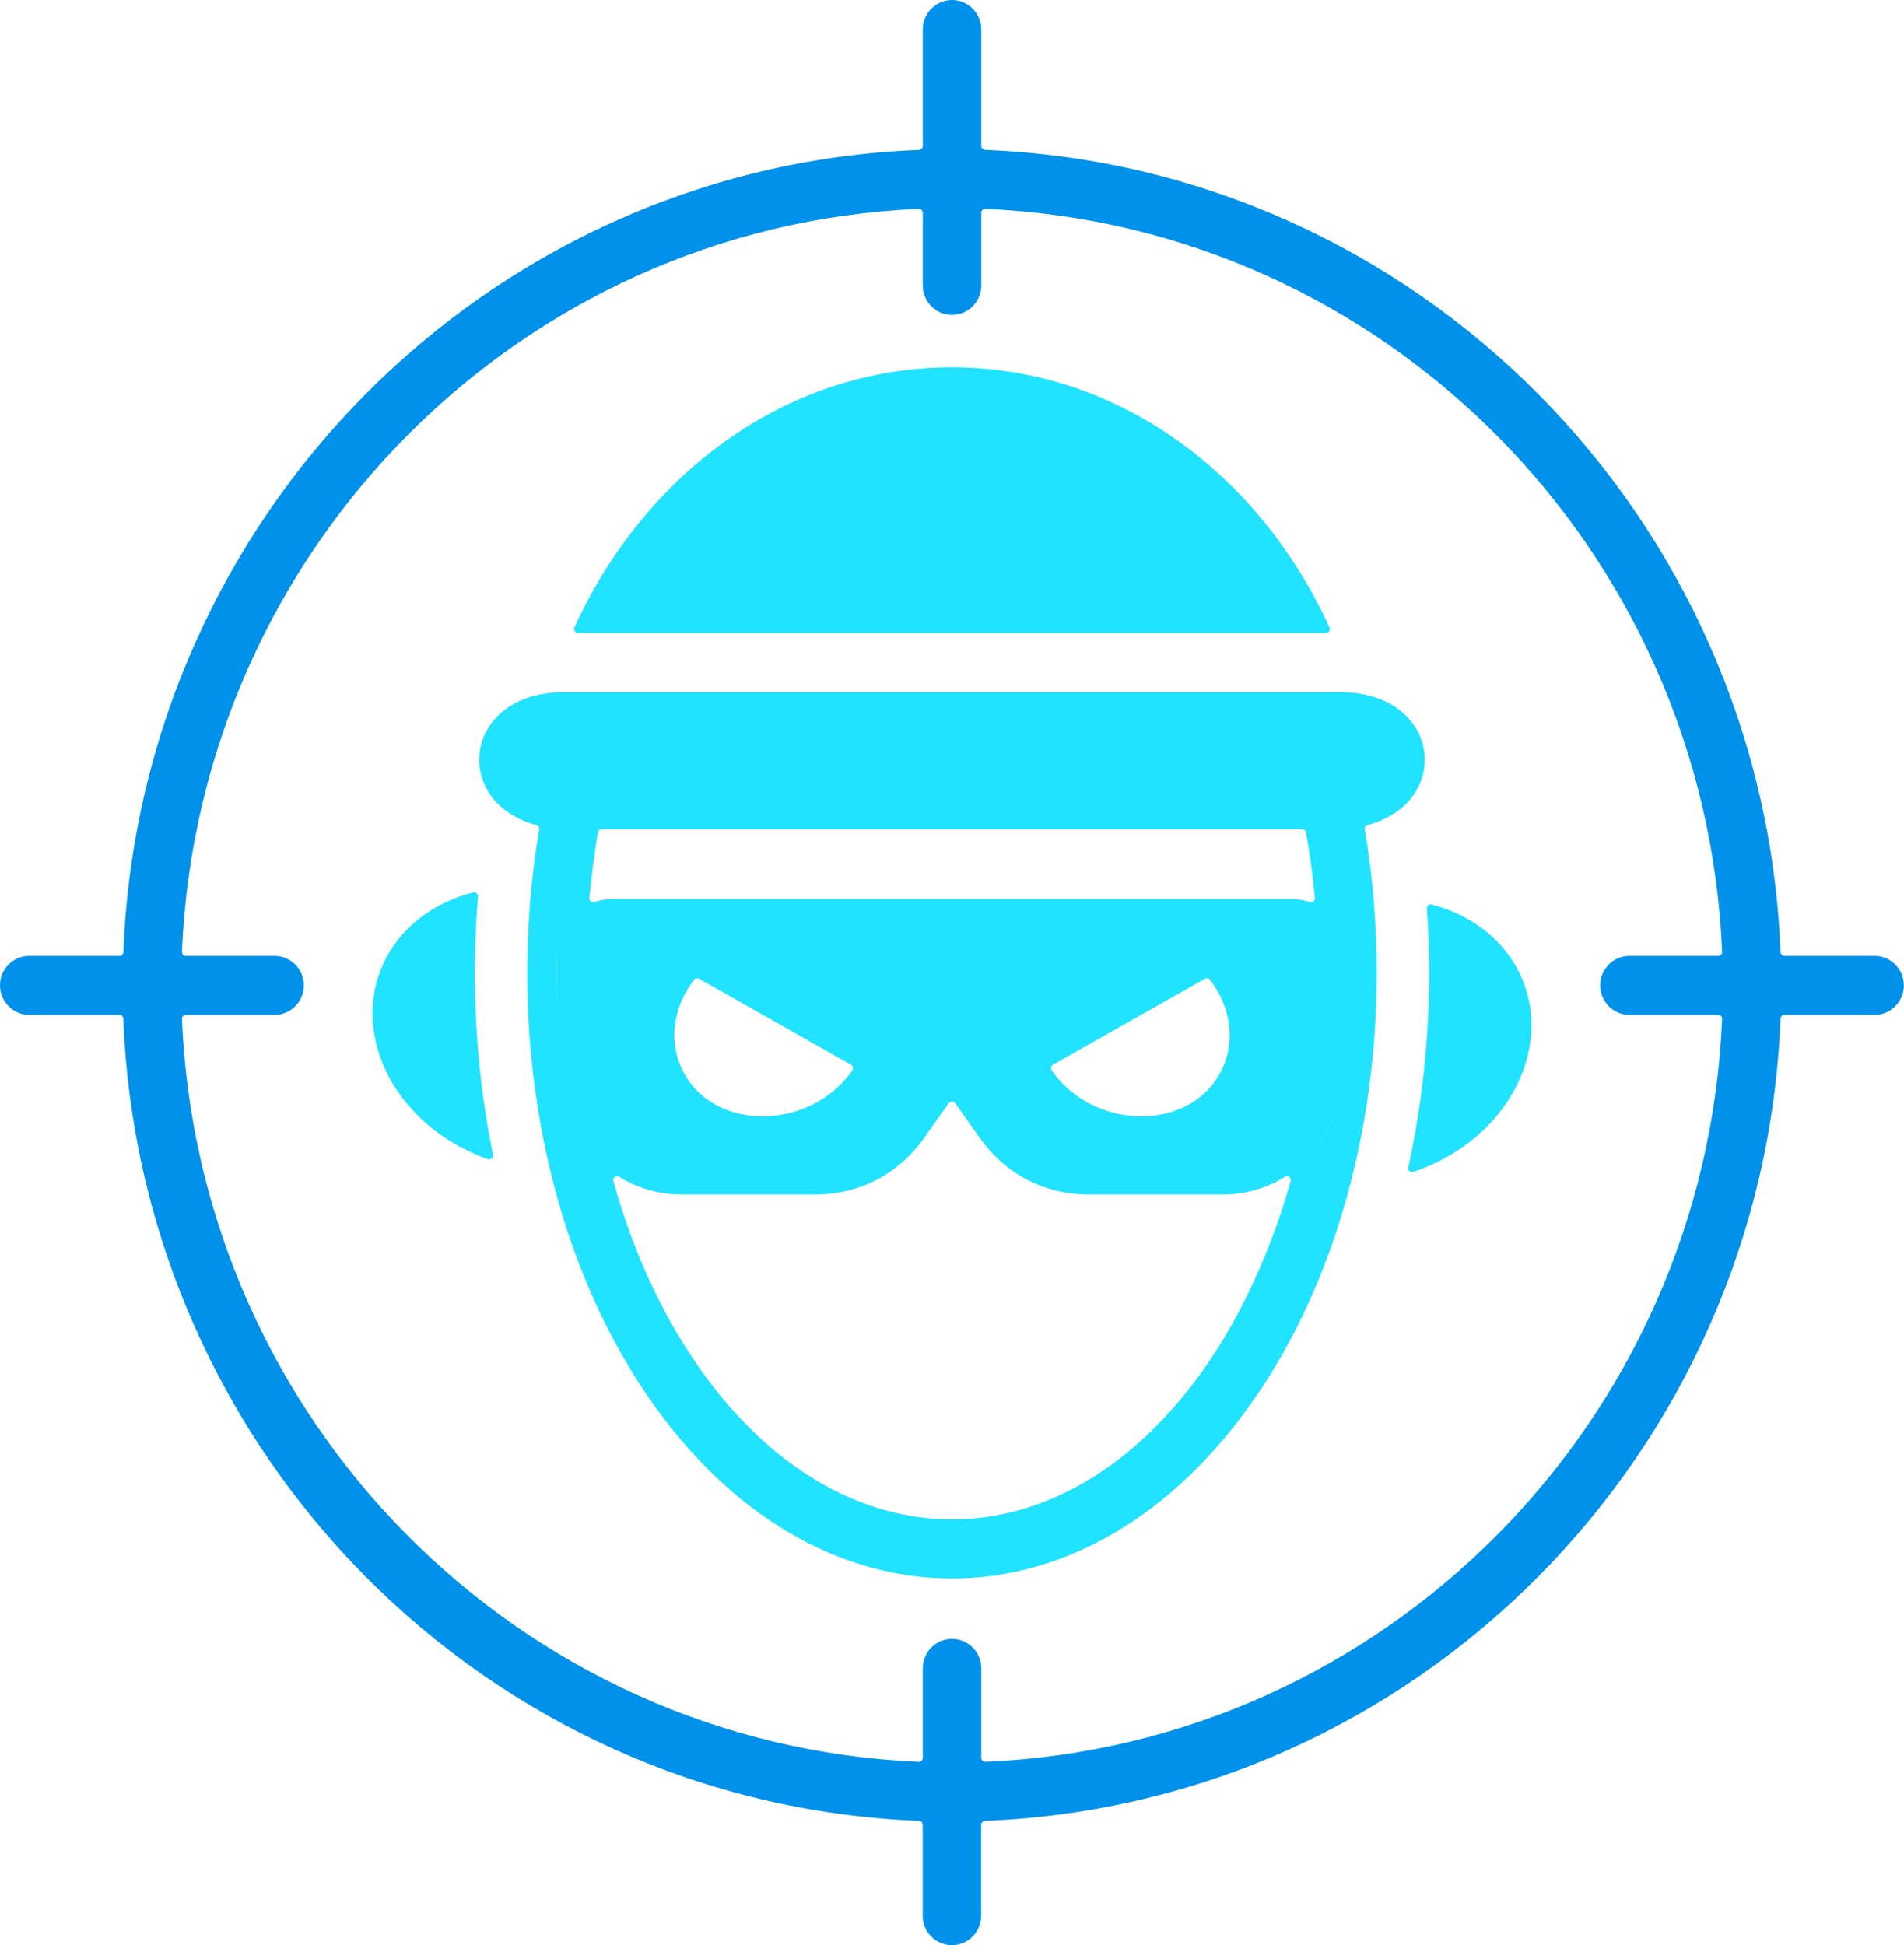 <svg width="92" height="94" viewBox="0 0 92 94" fill="none" xmlns="http://www.w3.org/2000/svg">
<g clip-path="url(#clip0_2668_297)">
<path fill-rule="evenodd" clip-rule="evenodd" d="M62.413 43.443H29.587C28.886 43.443 28.706 43.687 28.543 43.555C28.491 43.513 28.467 43.453 28.474 43.386C28.598 42.284 28.696 41.33 28.894 40.225C28.911 40.133 28.987 40.069 29.079 40.069H62.921C63.013 40.069 63.089 40.133 63.106 40.225C63.294 41.273 63.437 42.331 63.533 43.394C63.546 43.531 63.415 43.635 63.284 43.59C63.01 43.496 62.716 43.443 62.41 43.443H62.413ZM60.673 67.503C65.933 59.843 67.51 49.315 65.945 40.083C65.928 39.986 65.987 39.894 66.083 39.867C70.237 38.759 69.63 33.446 64.755 33.446H27.245C22.37 33.446 21.76 38.759 25.914 39.867C26.008 39.892 26.067 39.984 26.053 40.083C24.488 49.315 26.065 59.84 31.325 67.503C39.357 79.201 52.639 79.201 60.67 67.503H60.673ZM33.776 47.291L41.121 51.45C41.22 51.505 41.247 51.632 41.183 51.726C39.068 54.753 34.198 54.696 32.87 51.475C32.302 50.099 32.608 48.548 33.536 47.341C33.593 47.266 33.694 47.246 33.778 47.291H33.776ZM32.91 57.72H39.367C41.539 57.72 43.407 56.749 44.668 54.967L45.846 53.304C45.922 53.197 46.078 53.197 46.152 53.304L47.329 54.967C48.59 56.749 50.459 57.72 52.631 57.72H59.088C60.186 57.72 61.213 57.411 62.082 56.866C62.228 56.774 62.408 56.911 62.364 57.078C61.988 58.436 60.786 62.349 58.355 65.888C51.459 75.931 40.539 75.931 33.645 65.888C31.89 63.332 30.543 60.328 29.639 57.078C29.592 56.911 29.775 56.774 29.921 56.866C30.789 57.408 31.816 57.717 32.914 57.717L32.91 57.72ZM50.879 51.45L58.224 47.291C58.306 47.244 58.407 47.266 58.466 47.341C59.394 48.548 59.7 50.096 59.133 51.475C57.805 54.696 52.935 54.753 50.819 51.726C50.755 51.634 50.782 51.507 50.881 51.45H50.879ZM63.568 55.517C64.118 54.8 64.506 53.939 64.669 52.988C64.476 54.111 64.017 54.94 63.568 55.517ZM27.331 52.991C27.472 53.807 27.778 54.556 28.21 55.206C27.84 54.656 27.492 53.924 27.331 52.991ZM26.902 46.007L26.887 47.012C26.887 47.61 26.899 48.2 26.926 48.787C26.875 47.779 26.86 46.796 26.902 46.007Z" fill="#20E3FF"/>
<path fill-rule="evenodd" clip-rule="evenodd" d="M28.351 30.586H64.069C64.207 30.586 64.299 30.444 64.239 30.317C60.91 23.025 54.114 17.751 45.996 17.751C37.878 17.751 31.085 23.022 27.756 30.317C27.699 30.444 27.79 30.586 27.926 30.586H28.348H28.351Z" fill="#20E3FF"/>
<path fill-rule="evenodd" clip-rule="evenodd" d="M23.821 55.791C22.982 51.689 22.755 47.438 23.096 43.324C23.105 43.194 22.987 43.093 22.861 43.125C21.069 43.583 19.541 44.656 18.685 46.241C16.93 49.489 18.658 53.67 22.545 55.579C22.886 55.746 23.229 55.89 23.577 56.012C23.715 56.059 23.853 55.94 23.824 55.796L23.821 55.791Z" fill="#20E3FF"/>
<path fill-rule="evenodd" clip-rule="evenodd" d="M68.949 43.906C69.235 48.045 68.949 52.309 68.048 56.406C68.016 56.55 68.151 56.674 68.29 56.627C68.682 56.498 69.072 56.338 69.455 56.149C73.342 54.24 75.07 50.061 73.313 46.811C72.464 45.238 70.953 44.173 69.181 43.707C69.055 43.675 68.936 43.774 68.946 43.904L68.949 43.906Z" fill="#20E3FF"/>
<path fill-rule="evenodd" clip-rule="evenodd" d="M47.413 13.793V10.282C47.413 10.172 47.502 10.087 47.611 10.092C66.903 10.919 82.394 26.541 83.213 45.992C83.218 46.102 83.132 46.191 83.025 46.191H78.733C77.953 46.191 77.321 46.828 77.321 47.615C77.321 48.401 77.953 49.038 78.733 49.038H83.025C83.134 49.038 83.218 49.128 83.213 49.237C82.394 68.691 66.9 84.311 47.611 85.137C47.502 85.142 47.413 85.055 47.413 84.948V80.62C47.413 79.833 46.781 79.196 46.001 79.196C45.221 79.196 44.589 79.833 44.589 80.62V84.948C44.589 85.058 44.501 85.142 44.392 85.137C25.1 84.311 9.609 68.688 8.79 49.237C8.785 49.128 8.871 49.038 8.977 49.038H13.269C14.049 49.038 14.681 48.401 14.681 47.615C14.681 46.828 14.049 46.191 13.269 46.191H8.977C8.869 46.191 8.785 46.102 8.79 45.992C9.609 26.539 25.102 10.919 44.392 10.092C44.501 10.087 44.589 10.175 44.589 10.282V13.793C44.589 14.58 45.221 15.217 46.001 15.217C46.781 15.217 47.413 14.58 47.413 13.793ZM47.593 7.243C47.492 7.238 47.413 7.156 47.413 7.053V1.424C47.413 0.637 46.781 0 46.001 0C45.221 0 44.589 0.637 44.589 1.424V7.053C44.589 7.156 44.51 7.238 44.409 7.243C23.542 8.064 6.775 24.971 5.961 46.009C5.956 46.111 5.874 46.191 5.773 46.191H1.412C0.632 46.191 0 46.828 0 47.615C0 48.401 0.632 49.038 1.412 49.038H5.771C5.872 49.038 5.953 49.118 5.958 49.22C6.775 70.259 23.54 87.165 44.404 87.987C44.505 87.992 44.584 88.074 44.584 88.176V92.571C44.584 93.358 45.216 93.995 45.996 93.995C46.776 93.995 47.408 93.358 47.408 92.571V88.176C47.408 88.074 47.487 87.992 47.588 87.987C68.453 87.163 85.22 70.259 86.034 49.22C86.039 49.118 86.121 49.038 86.222 49.038H90.581C91.361 49.038 91.993 48.401 91.993 47.615C91.993 46.828 91.361 46.191 90.581 46.191H86.222C86.121 46.191 86.039 46.111 86.034 46.009C85.217 24.971 68.453 8.064 47.588 7.243H47.593Z" fill="#0091EA"/>
</g>
<defs>
<clipPath id="clip0_2668_297">
<rect width="92" height="94" fill="white"/>
</clipPath>
</defs>
</svg>
